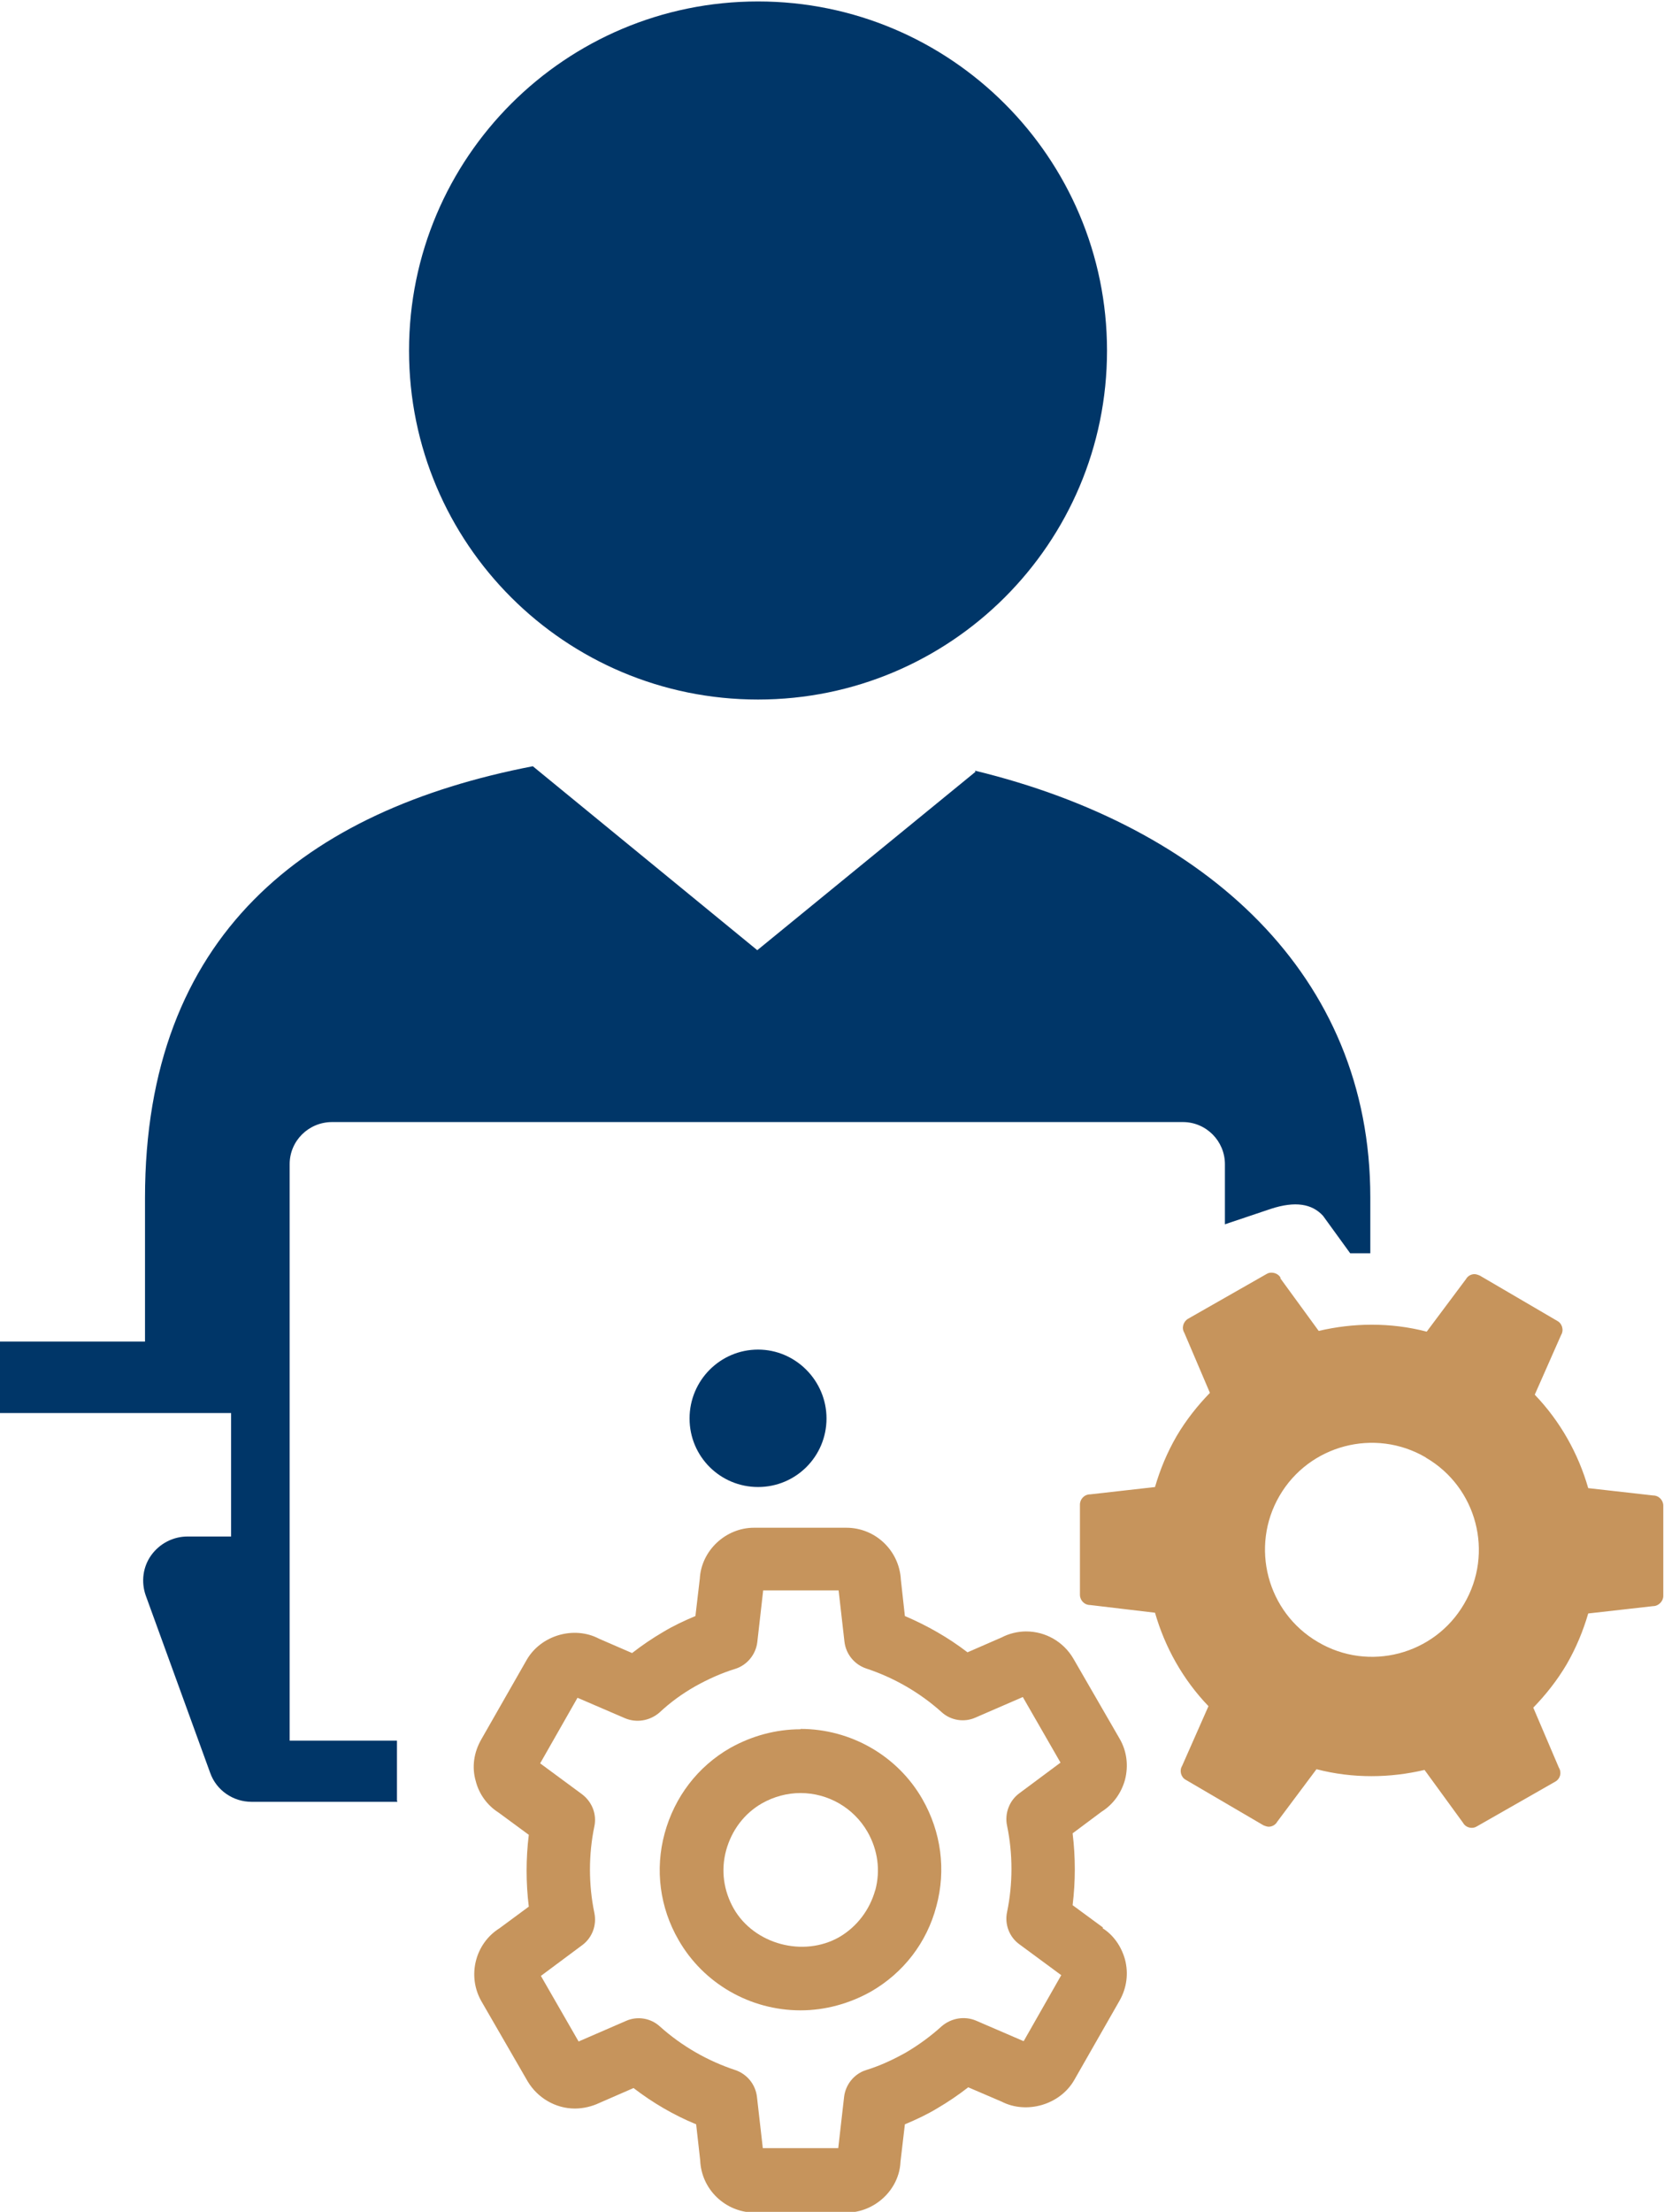 <?xml version="1.0" encoding="UTF-8"?>
<svg xmlns="http://www.w3.org/2000/svg" width="70" height="93" viewBox="0 0 70 93" fill="none">
  <g id="Fichier 7 1" clip-path="url(#clip0_1140_2770)">
    <g id="Calque_1-2">
      <path id="Vector" d="M41.039 32.442L31.857 39.944L22.414 32.211C12.863 34.059 6.1 39.297 6.1 50.358V56.397H0V59.401H9.721V64.592H7.887C7.287 64.592 6.717 64.885 6.362 65.378C6.008 65.871 5.931 66.502 6.131 67.072L8.842 74.528C9.104 75.268 9.813 75.745 10.583 75.745H16.714C16.714 75.745 16.714 75.715 16.699 75.699V73.173H12.185V48.941C12.185 47.955 12.986 47.169 13.972 47.169H49.758C50.744 47.169 51.529 47.97 51.529 48.941V51.467L53.455 50.82C54.487 50.481 55.196 50.604 55.658 51.113L56.798 52.684H57.645V50.327C57.645 40.992 50.728 34.753 41.008 32.396L41.039 32.442Z" fill="#003668"></path>
      <path id="Vector_2" d="M31.888 29.407C39.991 29.407 46.569 22.844 46.569 14.741C46.569 6.638 39.991 0.061 31.888 0.061C23.785 0.061 17.207 6.623 17.207 14.741C17.207 22.86 23.785 29.407 31.888 29.407Z" fill="#003668"></path>
      <path id="Vector_3" d="M53.872 53.716C53.795 53.577 53.641 53.5 53.486 53.5C53.409 53.5 53.348 53.515 53.271 53.562L49.974 55.441C49.774 55.564 49.697 55.826 49.82 56.026L50.898 58.553C50.375 59.092 49.897 59.693 49.497 60.371C49.096 61.064 48.803 61.772 48.588 62.512L45.861 62.82C45.614 62.82 45.43 63.02 45.43 63.251V67.041C45.43 67.272 45.614 67.472 45.861 67.472L48.588 67.796C49.004 69.244 49.758 70.6 50.837 71.724L49.728 74.235C49.604 74.435 49.681 74.713 49.882 74.82L53.148 76.731C53.148 76.731 53.286 76.792 53.363 76.792C53.517 76.792 53.656 76.715 53.733 76.577L55.381 74.374C56.151 74.574 56.922 74.666 57.692 74.666C58.462 74.666 59.202 74.574 59.926 74.404L61.543 76.623C61.62 76.761 61.759 76.838 61.913 76.838C61.99 76.838 62.052 76.823 62.129 76.777L65.425 74.897C65.641 74.774 65.703 74.512 65.579 74.312L64.501 71.786C65.025 71.246 65.502 70.646 65.903 69.968C66.303 69.275 66.596 68.566 66.812 67.827L69.538 67.519C69.769 67.519 69.97 67.318 69.97 67.087V63.297C69.97 63.066 69.785 62.866 69.538 62.866L66.812 62.558C66.396 61.11 65.641 59.754 64.563 58.63L65.672 56.119C65.795 55.919 65.718 55.641 65.518 55.533L62.252 53.623C62.252 53.623 62.113 53.562 62.036 53.562C61.882 53.562 61.743 53.639 61.666 53.777L60.018 55.98C59.248 55.78 58.478 55.688 57.707 55.688C56.937 55.688 56.198 55.78 55.474 55.949L53.856 53.731L53.872 53.716ZM59.987 61.279C62.129 62.527 62.853 65.285 61.59 67.426C60.342 69.567 57.584 70.291 55.443 69.028C53.302 67.78 52.578 65.023 53.825 62.882C55.073 60.74 57.831 60.016 59.972 61.264L59.987 61.279Z" fill="#C6945C"></path>
      <path id="Vector_4" d="M31.889 62.511C33.491 62.511 34.769 61.217 34.769 59.63C34.769 58.044 33.475 56.734 31.889 56.734C30.302 56.734 29.008 58.028 29.008 59.63C29.008 61.233 30.302 62.511 31.889 62.511Z" fill="#003668"></path>
      <path id="Vector_5" d="M46.4 81.029L45.122 80.09C45.245 79.088 45.245 78.072 45.122 77.07L46.339 76.162C46.832 75.853 47.17 75.376 47.325 74.821C47.479 74.221 47.402 73.604 47.093 73.081L45.152 69.722C44.736 69.014 43.982 68.582 43.165 68.582C42.811 68.582 42.441 68.675 42.148 68.829L40.7 69.46C39.899 68.844 39.006 68.336 38.066 67.935L37.897 66.41C37.835 65.193 36.834 64.223 35.601 64.223H31.719C30.518 64.223 29.501 65.193 29.439 66.364L29.255 67.935C28.777 68.135 28.315 68.351 27.884 68.613C27.437 68.875 27.005 69.168 26.59 69.491L25.203 68.89C24.155 68.336 22.754 68.736 22.153 69.784L20.243 73.127C19.935 73.666 19.842 74.282 20.012 74.868C20.15 75.422 20.505 75.9 20.967 76.192L22.245 77.132C22.122 78.133 22.122 79.15 22.245 80.151L21.013 81.06C19.981 81.707 19.642 83.078 20.258 84.141L22.199 87.499C22.615 88.193 23.37 88.639 24.186 88.639C24.541 88.639 24.91 88.547 25.203 88.408L26.651 87.777C27.452 88.393 28.346 88.917 29.285 89.302L29.455 90.812C29.501 92.029 30.502 92.999 31.735 93.014H35.601C36.803 93.014 37.835 92.044 37.881 90.873L38.066 89.302C38.544 89.102 39.006 88.886 39.437 88.624C39.884 88.362 40.315 88.07 40.731 87.746L42.133 88.347C43.181 88.886 44.583 88.485 45.183 87.453L47.093 84.11C47.402 83.571 47.479 82.955 47.325 82.37C47.17 81.815 46.832 81.338 46.385 81.06L46.4 81.029ZM43.057 85.805L41.055 84.942C40.577 84.742 40.023 84.834 39.622 85.173C39.145 85.605 38.636 85.974 38.112 86.282C37.589 86.575 37.034 86.837 36.433 87.022C35.94 87.176 35.571 87.623 35.509 88.147L35.263 90.303H32.089L31.843 88.147C31.781 87.623 31.427 87.191 30.934 87.022C29.763 86.637 28.669 86.005 27.76 85.189C27.375 84.834 26.805 84.742 26.328 84.958L24.34 85.82L22.754 83.063L24.494 81.769C24.91 81.461 25.111 80.937 25.003 80.413C24.756 79.227 24.756 77.964 25.003 76.778C25.111 76.269 24.91 75.746 24.479 75.422L22.723 74.128L24.294 71.371L26.297 72.233C26.774 72.433 27.329 72.341 27.73 72.002C28.207 71.555 28.7 71.201 29.239 70.893C29.763 70.6 30.333 70.338 30.934 70.154C31.427 69.999 31.796 69.553 31.858 69.029L32.105 66.857H35.278L35.524 69.014C35.586 69.537 35.94 69.969 36.433 70.138C37.604 70.523 38.698 71.155 39.607 71.971C39.992 72.326 40.562 72.418 41.039 72.202L43.027 71.34L44.613 74.097L42.873 75.391C42.457 75.699 42.256 76.239 42.364 76.747C42.611 77.933 42.611 79.196 42.364 80.382C42.256 80.891 42.457 81.43 42.888 81.738L44.644 83.032L43.073 85.79L43.057 85.805Z" fill="#C6945C"></path>
      <path id="Vector_6" d="M33.675 72.695C32.643 72.695 31.626 72.972 30.717 73.481C29.346 74.266 28.376 75.545 27.96 77.07C27.544 78.595 27.759 80.197 28.545 81.553C29.593 83.386 31.564 84.511 33.675 84.511C34.707 84.511 35.724 84.233 36.633 83.725C38.004 82.939 38.99 81.661 39.39 80.136C39.806 78.611 39.59 77.008 38.805 75.637C37.757 73.804 35.785 72.68 33.675 72.68V72.695ZM36.818 79.458C36.586 80.29 36.047 80.998 35.308 81.43C33.798 82.292 31.734 81.738 30.871 80.243C30.44 79.489 30.317 78.626 30.548 77.779C30.779 76.947 31.302 76.238 32.057 75.807C32.55 75.53 33.105 75.376 33.675 75.376C34.83 75.376 35.909 75.992 36.494 77.008C36.925 77.763 37.048 78.626 36.818 79.473V79.458Z" fill="#C6945C"></path>
    </g>
  </g>
  <defs>
    <clipPath id="clip0_1140_2770">
      <rect width="70" height="92.922" fill="white" transform="translate(0 0.061)"></rect>
    </clipPath>
  </defs>
</svg>
